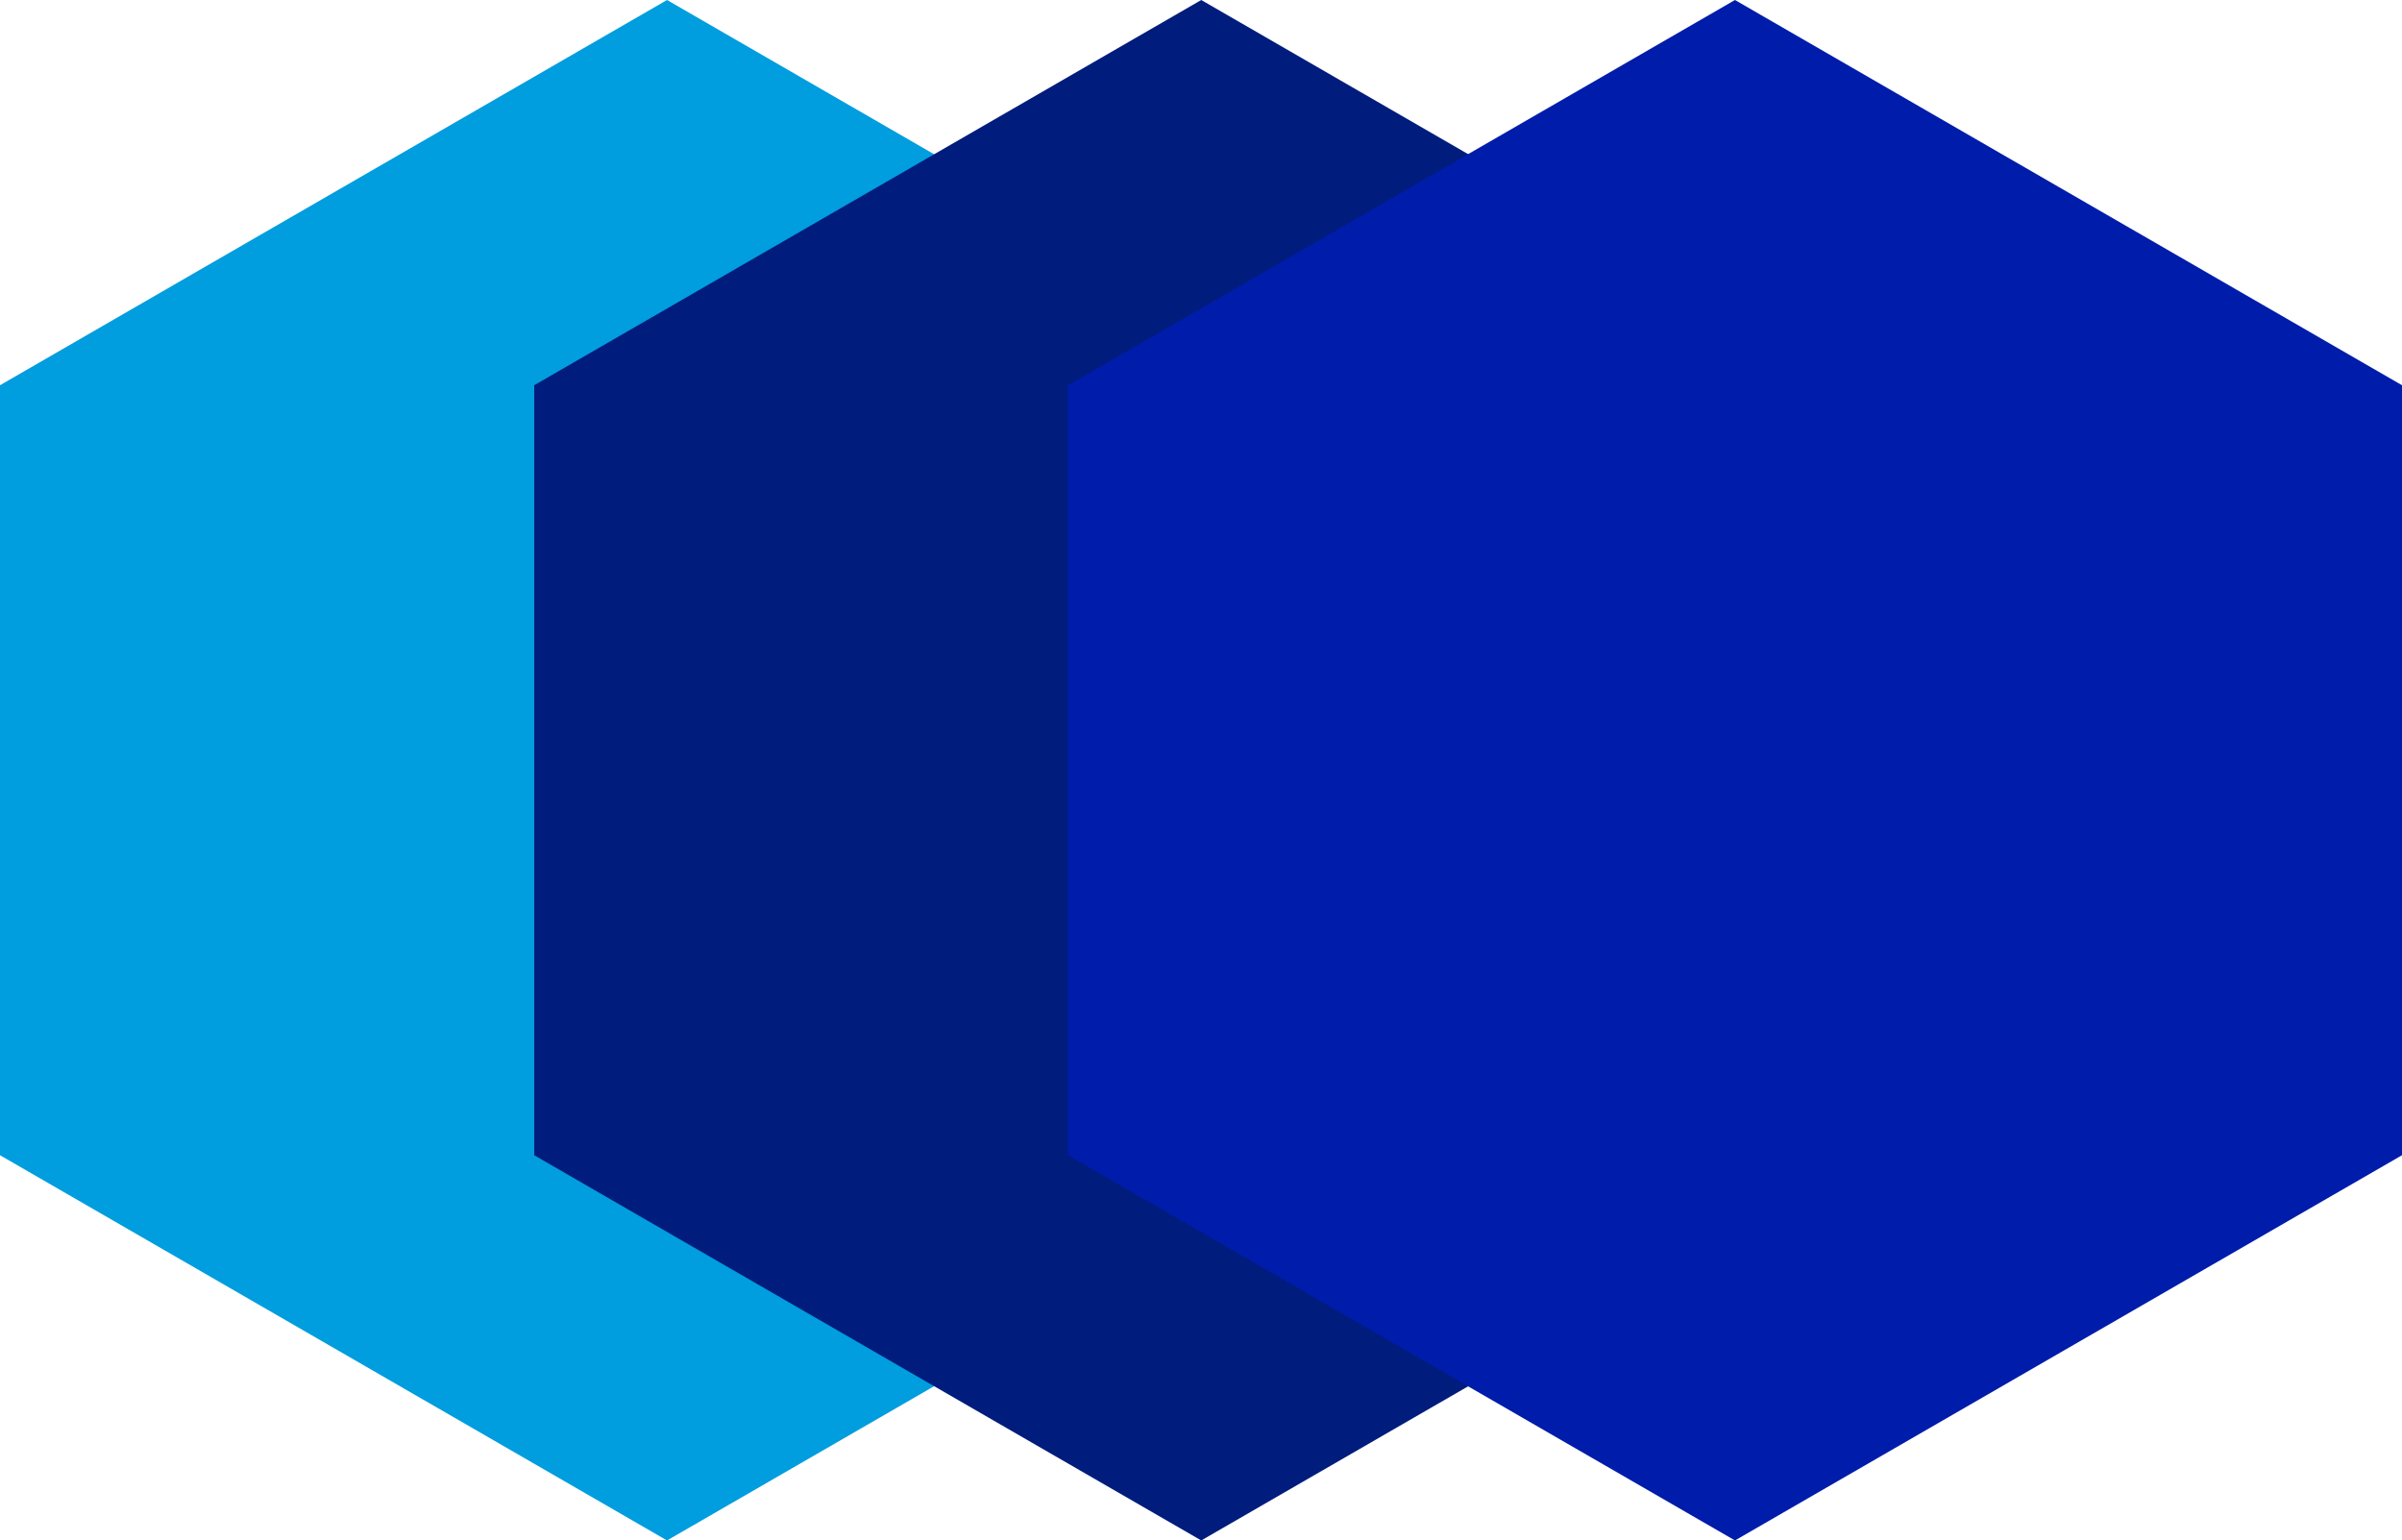 <?xml version="1.0" encoding="UTF-8"?><svg id="_レイヤー_2" xmlns="http://www.w3.org/2000/svg" viewBox="0 0 49.19 31.55"><defs><style>.cls-1{fill:#001c7d;}.cls-2{fill:#001caa;}.cls-3{fill:#009ddf;}</style></defs><g id="_レイヤー_1-2"><polygon class="cls-3" points="27.32 7.89 13.66 0 0 7.89 0 23.66 13.66 31.55 27.32 23.66 27.32 7.89"/><polygon class="cls-1" points="38.26 7.89 24.6 0 10.94 7.89 10.94 23.66 24.6 31.55 38.26 23.66 38.26 7.89"/><polygon class="cls-2" points="49.19 7.89 35.53 0 21.87 7.89 21.87 23.66 35.53 31.55 49.19 23.66 49.19 7.89"/></g></svg>